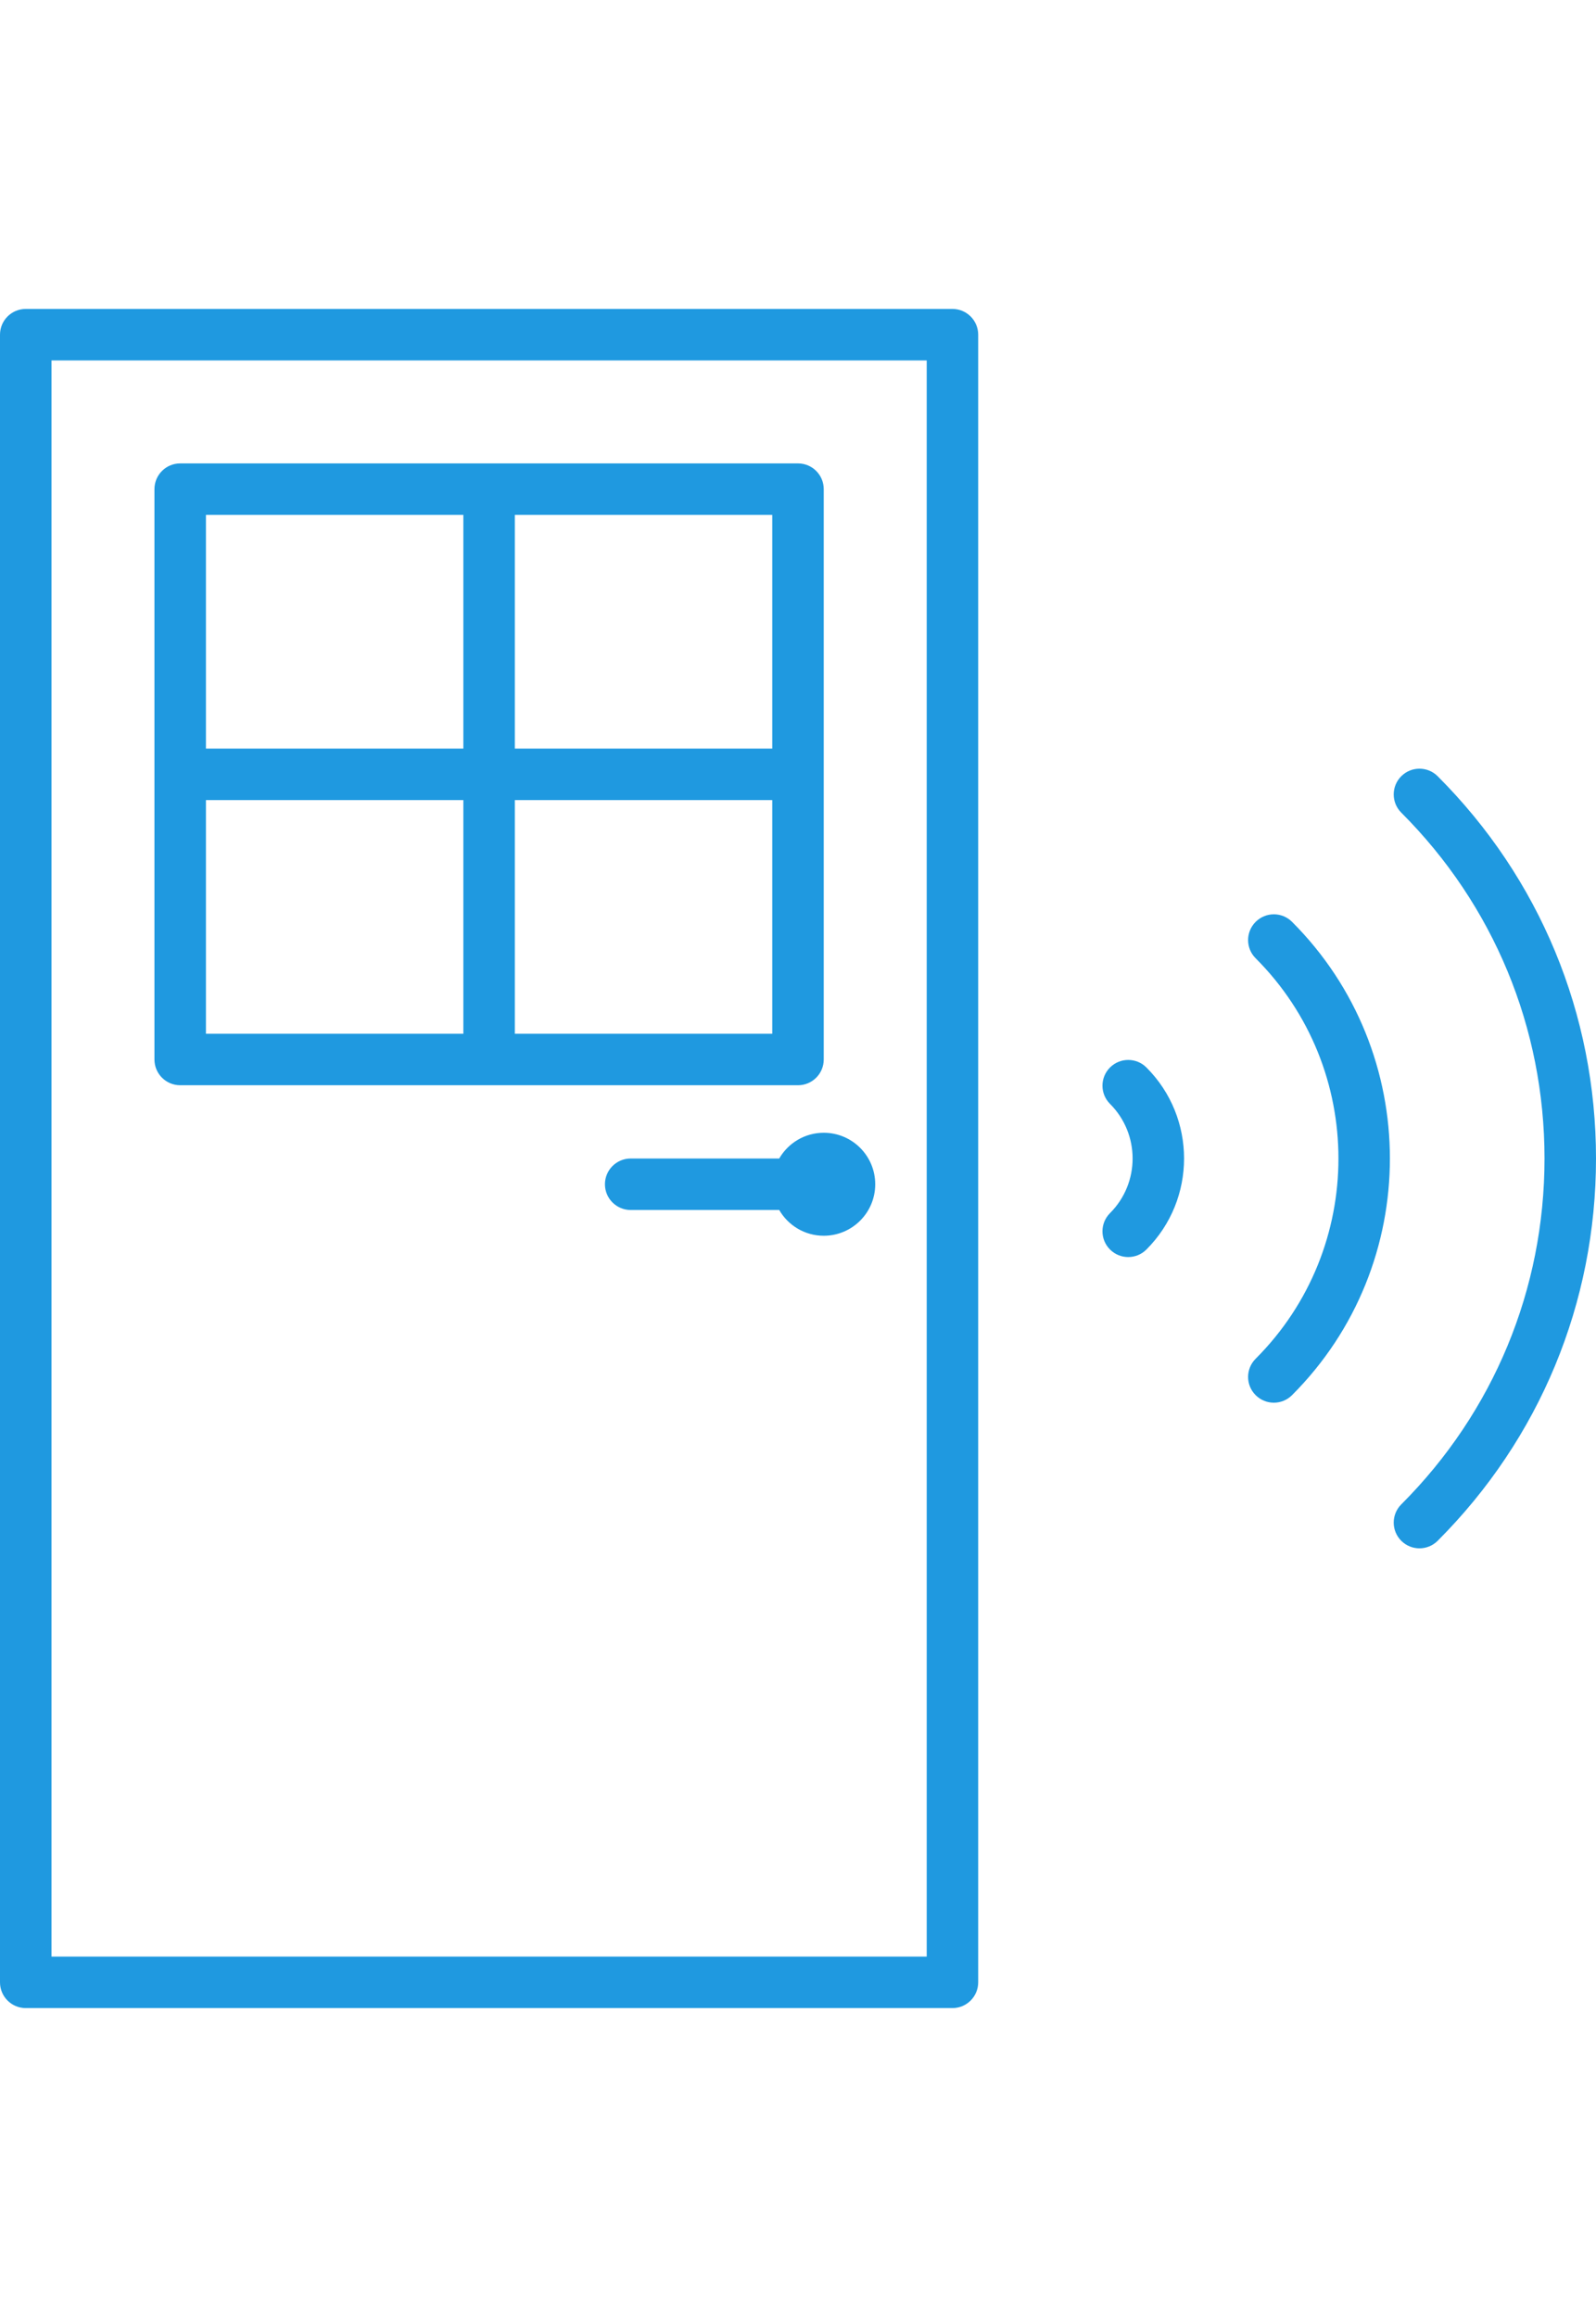 <?xml version="1.0" encoding="UTF-8"?>
<svg width="620px" height="900px" viewBox="0 0 620 900" version="1.1" xmlns="http://www.w3.org/2000/svg" xmlns:xlink="http://www.w3.org/1999/xlink">
    <!-- Generator: Sketch 55.2 (78181) - https://sketchapp.com -->
    <title>adt-icon_product_door-and-window-sensors_blu1</title>
    <desc>Created with Sketch.</desc>
    <g id="adt-icon_product_door-and-window-sensors_blu1" stroke="none" stroke-width="1" fill="none" fill-rule="evenodd">
        <rect fill="#FFFFFF" opacity="0" x="0" y="0" width="620" height="900"></rect>
        <path d="M370,120 L10,120 C4.48,120 0,124.48 0,130 L0,770 C0,775.52 4.48,780 10,780 L370,780 C375.52,780 380,775.52 380,770 L380,130 C380,124.48 375.52,120 370,120 Z M360,760 L20,760 L20,140 L360,140 L360,760 Z" id="Shape" fill="#1F99E0" fill-rule="nonzero"></path>
        <path d="M70,421.54 L310,421.54 C315.52,421.54 320,417.06 320,411.54 L320,190 C320,184.48 315.52,180 310,180 L70,180 C64.48,180 60,184.48 60,190 L60,411.54 C60,417.06 64.48,421.54 70,421.54 Z M80,310.77 L180,310.77 L180,401.54 L80,401.54 L80,310.77 Z M200,401.54 L200,310.77 L300,310.77 L300,401.54 L200,401.54 Z M300,290.77 L200,290.77 L200,200 L300,200 L300,290.77 Z M180,200 L180,290.77 L80,290.77 L80,200 L180,200 Z" id="Shape" fill="#1F99E0" fill-rule="nonzero"></path>
        <path d="M302.7,450 L245,450 C239.48,450 235,454.48 235,460 C235,465.52 239.48,470 245,470 L302.7,470 C306.16,475.97 312.6,480 320,480 C331.05,480 340,471.05 340,460 C340,448.95 331.05,440 320,440 C312.6,440 306.16,444.03 302.7,450 Z" id="Path" fill="#1F99E0" fill-rule="nonzero"></path>
        <path d="M431.21,414.64 C427.3,418.55 427.3,424.88 431.21,428.78 C442.91,440.48 442.91,459.51 431.21,471.21 C427.3,475.12 427.3,481.45 431.21,485.35 C433.16,487.3 435.72,488.28 438.28,488.28 C440.84,488.28 443.4,487.3 445.35,485.35 C464.85,465.85 464.85,434.13 445.35,414.64 C441.45,410.74 435.12,410.74 431.21,414.64 Z" id="Path" fill="#1F99E0" fill-rule="nonzero"></path>
        <path d="M487.78,358.08 C483.87,361.99 483.87,368.32 487.78,372.22 C530.67,415.11 530.67,484.89 487.78,527.78 C483.87,531.69 483.87,538.02 487.78,541.92 C489.73,543.87 492.29,544.85 494.85,544.85 C497.41,544.85 499.97,543.87 501.92,541.92 C552.61,491.23 552.61,408.76 501.92,358.07 C498.02,354.17 491.69,354.17 487.78,358.08 Z" id="Path" fill="#1F99E0" fill-rule="nonzero"></path>
        <path d="M558.49,301.51 C554.58,297.6 548.25,297.61 544.35,301.51 C540.44,305.41 540.44,311.75 544.35,315.65 C580.24,351.54 600,399.25 600,450 C600,500.75 580.24,548.46 544.35,584.35 C540.44,588.26 540.44,594.59 544.35,598.49 C546.3,600.44 548.86,601.42 551.42,601.42 C553.98,601.42 556.54,600.44 558.49,598.49 C598.15,558.83 620,506.09 620,450 C620,393.91 598.16,341.17 558.49,301.51 Z" id="Path" fill="#1F99E0" fill-rule="nonzero"></path>
    </g>
</svg>